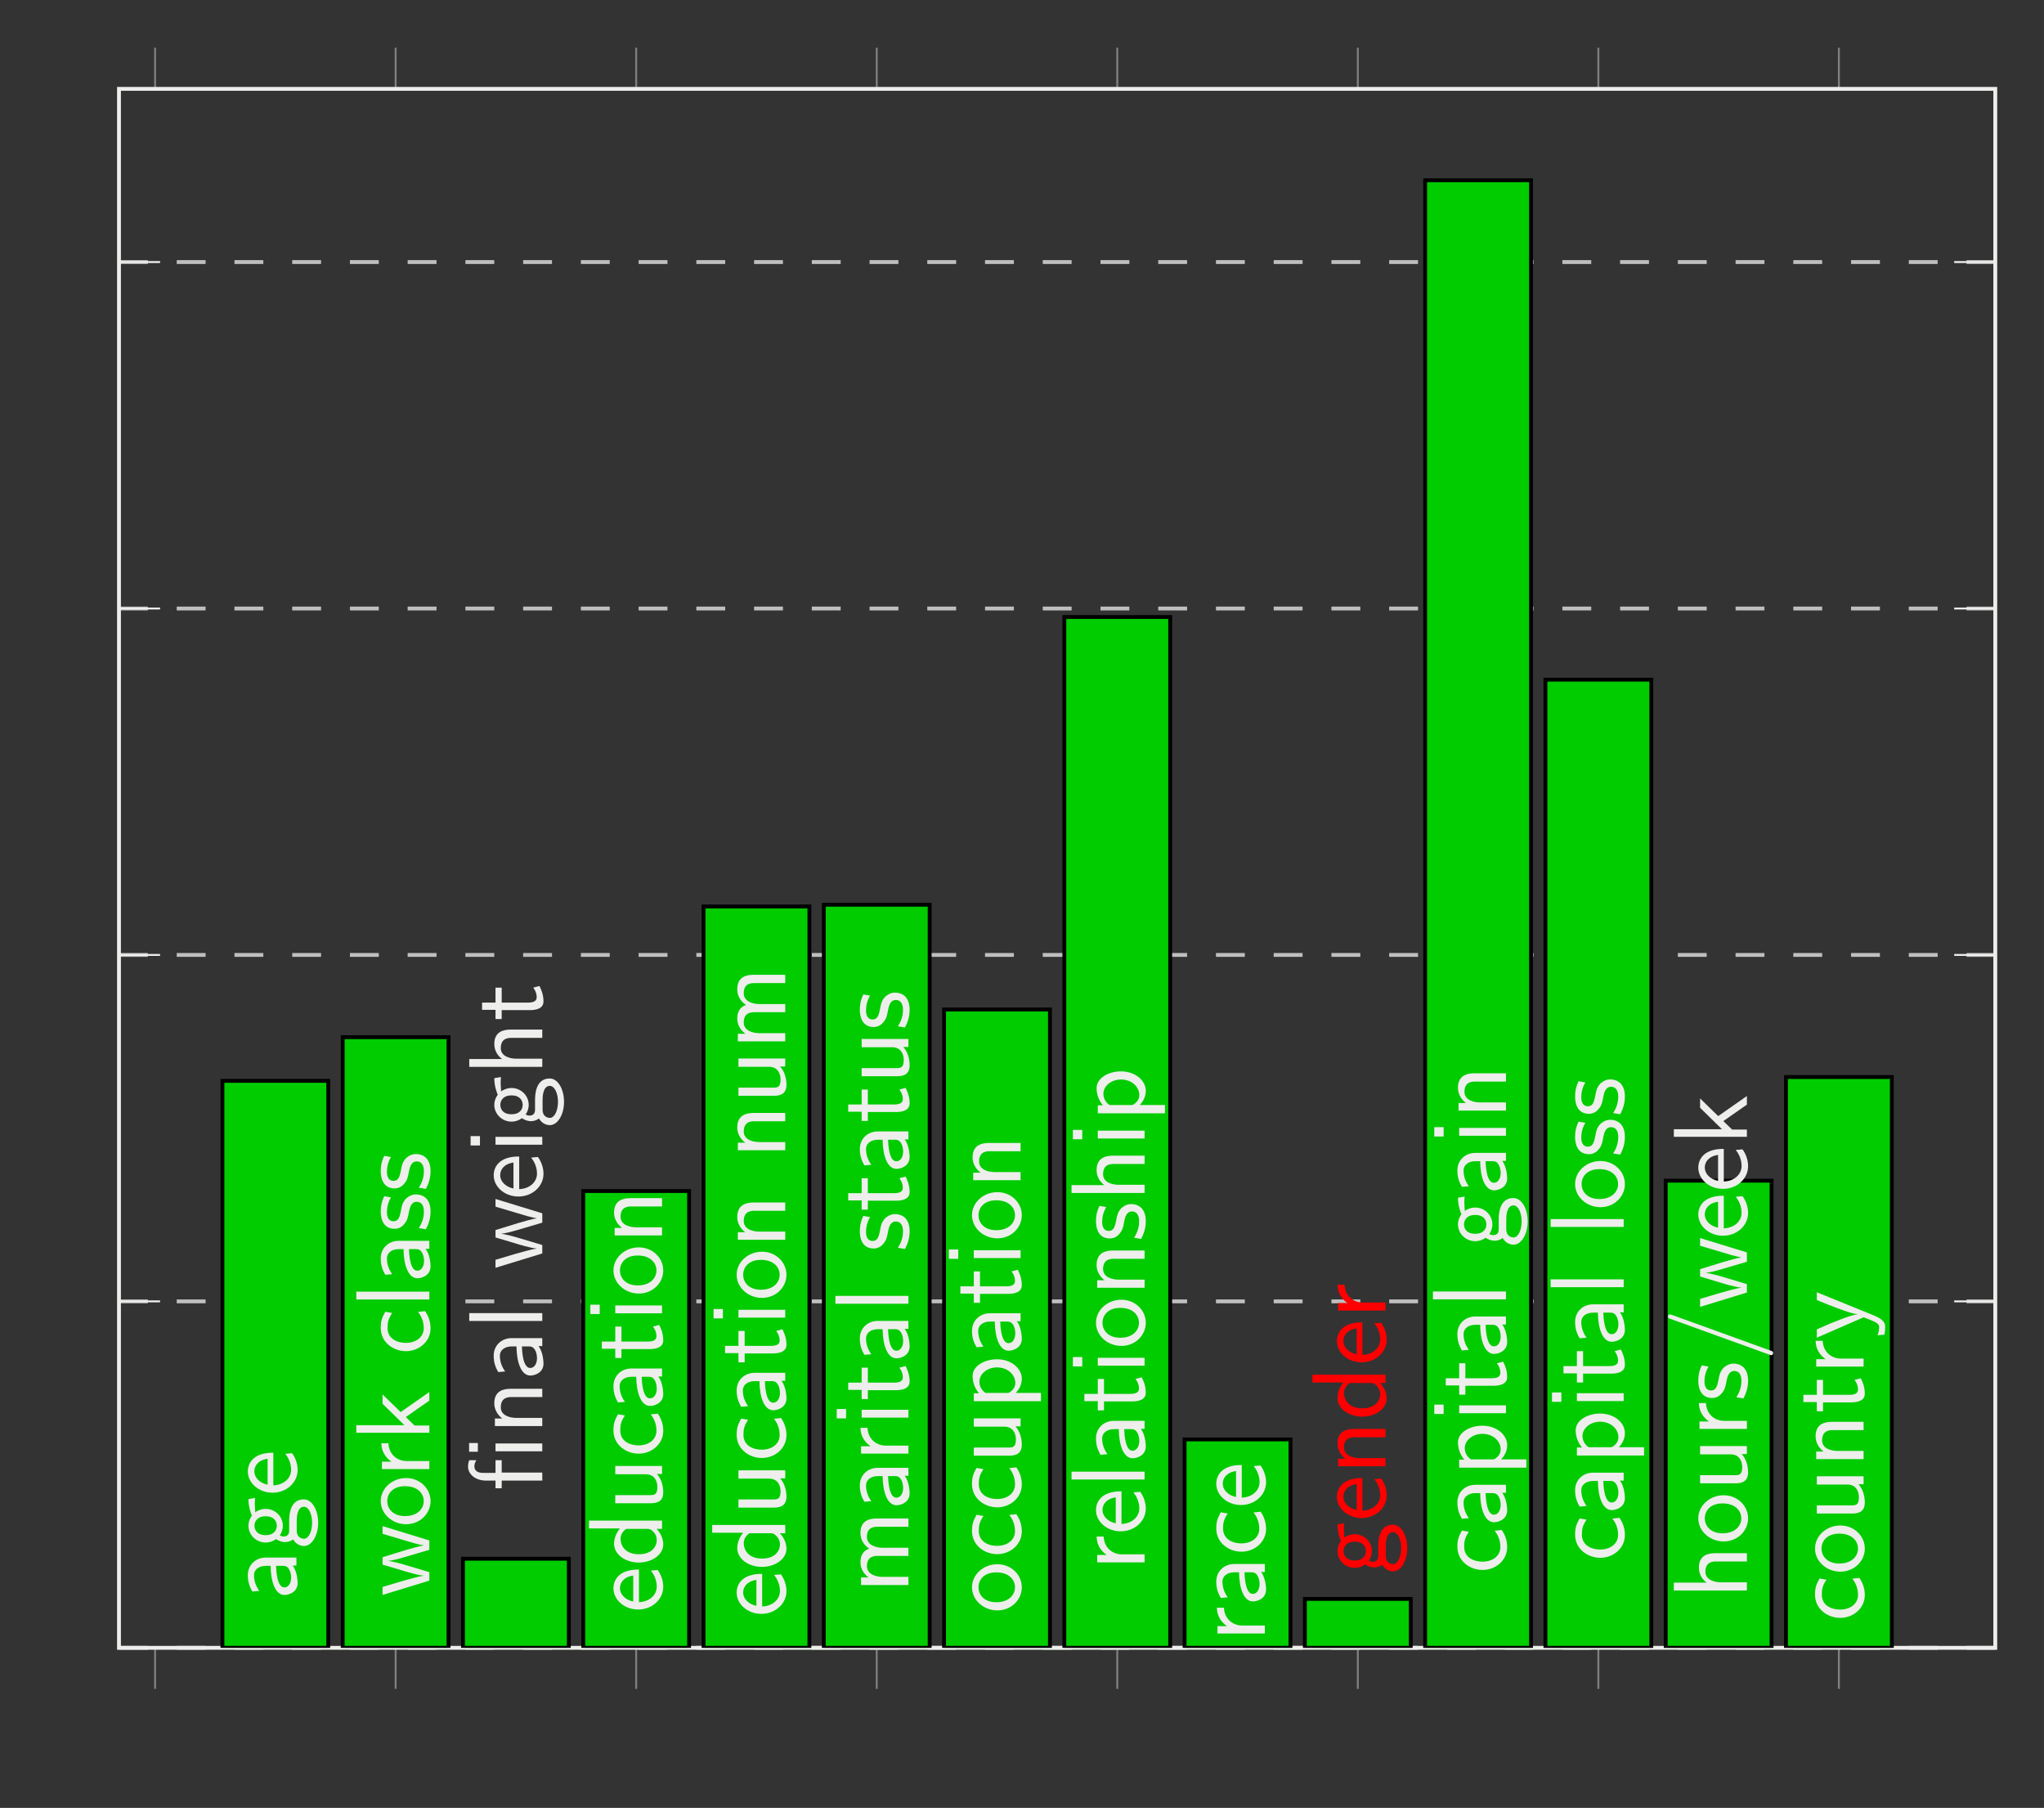 <?xml version="1.0" encoding="UTF-8"?>
<svg xmlns="http://www.w3.org/2000/svg" xmlns:xlink="http://www.w3.org/1999/xlink" width="211.638pt" height="187.159pt" viewBox="0 0 211.638 187.159" version="1.1">
<defs>
<g>
<symbol overflow="visible" id="glyph0-0">
<path style="stroke:none;" d=""/>
</symbol>
<symbol overflow="visible" id="glyph0-1">
<path style="stroke:none;" d="M -3.156 -4.359 C -4.266 -4.359 -5.031 -3.562 -5.031 -2.547 C -5.031 -1.844 -4.859 -1.359 -4.562 -0.844 L -3.844 -0.906 C -4.25 -1.469 -4.391 -2.016 -4.391 -2.547 C -4.391 -3.062 -3.953 -3.5 -3.141 -3.5 L -2.672 -3.5 C -2.656 -1.859 -2.188 -0.484 -1.234 -0.484 C -0.766 -0.484 0.125 -0.781 0.125 -1.719 C 0.125 -1.875 0.094 -2.906 -0.391 -3.531 L 0 -3.531 L 0 -4.359 Z M -1.438 -3.5 C -1.234 -3.5 -0.953 -3.5 -0.75 -3.125 C -0.562 -2.812 -0.547 -2.406 -0.547 -2.281 C -0.547 -1.75 -0.797 -1.266 -1.25 -1.266 C -2.016 -1.266 -2.094 -3.031 -2.109 -3.5 Z M -1.438 -3.5 "/>
</symbol>
<symbol overflow="visible" id="glyph0-2">
<path style="stroke:none;" d="M -4.266 -3.844 C -4.266 -4.078 -4.312 -4.391 -4.312 -4.641 C -4.312 -4.844 -4.281 -5.266 -4.281 -5.297 L -4.969 -5.172 C -4.969 -4.406 -4.75 -3.781 -4.609 -3.453 C -4.797 -3.219 -4.969 -2.844 -4.969 -2.406 C -4.969 -1.469 -4.172 -0.672 -3.188 -0.672 C -2.781 -0.672 -2.391 -0.812 -2.109 -1.031 C -1.656 -0.719 -1.234 -0.719 -1.172 -0.719 C -0.891 -0.719 -0.578 -0.812 -0.344 -1 C -0.016 -0.438 0.484 -0.312 0.781 -0.312 C 1.594 -0.312 2.25 -1.391 2.25 -2.719 C 2.25 -4.062 1.609 -5.141 0.766 -5.141 C -0.75 -5.141 -0.75 -3.312 -0.75 -2.891 L -0.75 -1.938 C -0.75 -1.781 -0.75 -1.297 -1.328 -1.297 C -1.453 -1.297 -1.625 -1.344 -1.719 -1.422 C -1.562 -1.641 -1.406 -2 -1.406 -2.406 C -1.406 -3.391 -2.219 -4.156 -3.188 -4.156 C -3.703 -4.156 -4.109 -3.922 -4.281 -3.797 Z M -2.031 -2.406 C -2.031 -2 -2.281 -1.438 -3.188 -1.438 C -4.094 -1.438 -4.344 -2 -4.344 -2.406 C -4.344 -2.875 -4.031 -3.391 -3.188 -3.391 C -2.328 -3.391 -2.031 -2.875 -2.031 -2.406 Z M 0.031 -2.906 C 0.031 -3.141 0.031 -4.375 0.781 -4.375 C 1.266 -4.375 1.625 -3.625 1.625 -2.719 C 1.625 -1.844 1.281 -1.062 0.781 -1.062 C 0.734 -1.062 0.031 -1.062 0.031 -1.922 Z M 0.031 -2.906 "/>
</symbol>
<symbol overflow="visible" id="glyph0-3">
<path style="stroke:none;" d="M -2.391 -4.516 C -2.766 -4.516 -3.578 -4.5 -4.234 -4.078 C -4.906 -3.625 -5.031 -2.969 -5.031 -2.578 C -5.031 -1.359 -3.875 -0.375 -2.469 -0.375 C -1.031 -0.375 0.125 -1.422 0.125 -2.734 C 0.125 -3.422 -0.141 -4.047 -0.453 -4.469 L -1.156 -4.406 C -0.594 -3.719 -0.547 -3 -0.547 -2.75 C -0.547 -1.875 -1.312 -1.172 -2.391 -1.141 Z M -2.984 -1.203 C -3.812 -1.375 -4.359 -1.953 -4.359 -2.578 C -4.359 -3.141 -3.984 -3.75 -2.984 -3.891 Z M -2.984 -1.203 "/>
</symbol>
<symbol overflow="visible" id="glyph0-4">
<path style="stroke:none;" d="M -4.844 -7.281 L -4.844 -6.484 L -2.531 -5.797 C -2.141 -5.672 -1.062 -5.344 -0.594 -5.297 L -0.594 -5.281 C -0.922 -5.234 -1.891 -4.969 -2.516 -4.781 L -4.844 -4.062 L -4.844 -3.297 L -2.797 -2.688 C -2.406 -2.562 -1.156 -2.188 -0.594 -2.156 L -0.594 -2.141 C -1.125 -2.078 -2.359 -1.719 -2.953 -1.547 L -4.844 -0.984 L -4.844 -0.156 L 0 -1.641 L 0 -2.516 C -0.172 -2.562 -1.391 -2.938 -2.25 -3.188 C -2.75 -3.344 -3.828 -3.641 -4.234 -3.672 L -4.234 -3.688 C -3.922 -3.703 -3.172 -3.891 -2.703 -4.031 L 0 -4.828 L 0 -5.797 Z M -4.844 -7.281 "/>
</symbol>
<symbol overflow="visible" id="glyph0-5">
<path style="stroke:none;" d="M -2.406 -5.109 C -3.859 -5.109 -5.031 -4.031 -5.031 -2.719 C -5.031 -1.391 -3.828 -0.328 -2.406 -0.328 C -0.953 -0.328 0.125 -1.438 0.125 -2.719 C 0.125 -4.031 -0.984 -5.109 -2.406 -5.109 Z M -0.578 -2.719 C -0.578 -1.969 -1.188 -1.172 -2.516 -1.172 C -3.828 -1.172 -4.359 -2 -4.359 -2.719 C -4.359 -3.484 -3.797 -4.266 -2.516 -4.266 C -1.219 -4.266 -0.578 -3.516 -0.578 -2.719 Z M -0.578 -2.719 "/>
</symbol>
<symbol overflow="visible" id="glyph0-6">
<path style="stroke:none;" d="M -2.328 -1.719 C -3.422 -1.719 -4.203 -2.5 -4.234 -3.562 L -4.969 -3.562 C -4.953 -2.594 -4.422 -2 -3.922 -1.656 L -4.906 -1.656 L -4.906 -0.891 L 0 -0.891 L 0 -1.719 Z M -2.328 -1.719 "/>
</symbol>
<symbol overflow="visible" id="glyph0-7">
<path style="stroke:none;" d="M -2.969 -3.062 L -4.844 -4.891 L -4.844 -3.922 L -2.578 -1.703 L -7.562 -1.703 L -7.562 -0.922 L 0 -0.922 L 0 -1.672 L -1.531 -1.672 L -2.438 -2.547 L 0 -4.25 L 0 -5.141 Z M -2.969 -3.062 "/>
</symbol>
<symbol overflow="visible" id="glyph0-8">
<path style="stroke:none;" d="M -4.562 -4.469 C -4.922 -3.828 -5.031 -3.453 -5.031 -2.797 C -5.031 -1.281 -3.703 -0.391 -2.422 -0.391 C -1.062 -0.391 0.125 -1.391 0.125 -2.75 C 0.125 -3.344 -0.031 -3.938 -0.438 -4.531 L -1.172 -4.453 C -0.734 -3.906 -0.578 -3.312 -0.578 -2.766 C -0.578 -1.859 -1.359 -1.25 -2.438 -1.25 C -3.281 -1.25 -4.328 -1.641 -4.328 -2.797 C -4.328 -3.375 -4.25 -3.734 -3.844 -4.344 Z M -4.562 -4.469 "/>
</symbol>
<symbol overflow="visible" id="glyph0-9">
<path style="stroke:none;" d="M -7.562 -1.703 L -7.562 -0.891 L 0 -0.891 L 0 -1.703 Z M -7.562 -1.703 "/>
</symbol>
<symbol overflow="visible" id="glyph0-10">
<path style="stroke:none;" d="M -4.672 -3.734 C -4.938 -3.172 -5.031 -2.719 -5.031 -2.172 C -5.031 -1.891 -5.031 -0.359 -3.594 -0.359 C -3.062 -0.359 -2.719 -0.672 -2.516 -0.953 C -2.266 -1.281 -2.219 -1.531 -2.109 -2.125 C -2.031 -2.516 -1.891 -3.156 -1.312 -3.156 C -0.562 -3.156 -0.562 -2.297 -0.562 -2.125 C -0.562 -1.25 -0.969 -0.625 -1.094 -0.438 L -0.359 -0.312 C -0.188 -0.656 0.125 -1.25 0.125 -2.141 C 0.125 -2.328 0.125 -2.938 -0.234 -3.406 C -0.484 -3.734 -0.922 -3.922 -1.391 -3.922 C -2 -3.922 -2.359 -3.516 -2.406 -3.5 C -2.781 -3.078 -2.844 -2.781 -2.938 -2.234 C -3.062 -1.641 -3.172 -1.141 -3.703 -1.141 C -4.391 -1.141 -4.391 -1.922 -4.391 -2.062 C -4.391 -2.406 -4.344 -2.984 -3.969 -3.609 Z M -4.672 -3.734 "/>
</symbol>
<symbol overflow="visible" id="glyph0-11">
<path style="stroke:none;" d="M -7.578 -4.984 L -7.578 -4.078 L -6.672 -4.078 L -6.672 -4.984 Z M -4.844 -4.938 L -4.844 -4.125 L 0 -4.125 L 0 -4.938 Z M -4.203 -1.922 L -4.203 -3.203 L -4.844 -3.203 L -4.844 -1.891 L -6.156 -1.891 C -6.859 -1.891 -7.031 -2.281 -7.031 -2.547 C -7.031 -2.781 -6.953 -3.016 -6.828 -3.203 L -7.562 -3.203 C -7.594 -3.141 -7.688 -2.875 -7.688 -2.547 C -7.688 -1.75 -6.922 -1.094 -5.828 -1.094 L -4.844 -1.094 L -4.844 -0.297 L -4.203 -0.297 L -4.203 -1.094 L 0 -1.094 L 0 -1.922 Z M -4.203 -1.922 "/>
</symbol>
<symbol overflow="visible" id="glyph0-12">
<path style="stroke:none;" d="M -3.25 -4.75 C -3.969 -4.75 -4.969 -4.578 -4.969 -3.25 C -4.969 -2.266 -4.219 -1.734 -4.141 -1.672 L -4.906 -1.672 L -4.906 -0.891 L 0 -0.891 L 0 -1.734 L -2.672 -1.734 C -3.391 -1.734 -4.297 -2 -4.297 -2.828 C -4.297 -3.875 -3.516 -3.891 -3.172 -3.891 L 0 -3.891 L 0 -4.75 Z M -3.25 -4.75 "/>
</symbol>
<symbol overflow="visible" id="glyph0-13">
<path style="stroke:none;" d="M -7.422 -1.781 L -7.422 -0.812 L -6.453 -0.812 L -6.453 -1.781 Z M -4.844 -1.703 L -4.844 -0.891 L 0 -0.891 L 0 -1.703 Z M -4.844 -1.703 "/>
</symbol>
<symbol overflow="visible" id="glyph0-14">
<path style="stroke:none;" d="M -3.25 -4.75 C -3.969 -4.75 -4.969 -4.578 -4.969 -3.25 C -4.969 -2.578 -4.625 -2.047 -4.172 -1.703 L -7.562 -1.703 L -7.562 -0.891 L 0 -0.891 L 0 -1.734 L -2.672 -1.734 C -3.391 -1.734 -4.297 -2 -4.297 -2.828 C -4.297 -3.875 -3.516 -3.891 -3.172 -3.891 L 0 -3.891 L 0 -4.75 Z M -3.25 -4.75 "/>
</symbol>
<symbol overflow="visible" id="glyph0-15">
<path style="stroke:none;" d="M -4.203 -1.906 L -4.203 -3.453 L -4.844 -3.453 L -4.844 -1.906 L -6.234 -1.906 L -6.234 -1.156 L -4.844 -1.156 L -4.844 -0.203 L -4.203 -0.203 L -4.203 -1.125 L -1.297 -1.125 C -0.641 -1.125 0.125 -1.281 0.125 -2.031 C 0.125 -2.797 -0.156 -3.344 -0.297 -3.625 L -0.938 -3.453 C -0.703 -3.156 -0.578 -2.812 -0.578 -2.469 C -0.578 -2.062 -0.906 -1.906 -1.484 -1.906 Z M -4.203 -1.906 "/>
</symbol>
<symbol overflow="visible" id="glyph0-16">
<path style="stroke:none;" d="M -7.562 -4.734 L -7.562 -3.922 L -4.359 -3.922 C -4.844 -3.344 -4.969 -2.719 -4.969 -2.328 C -4.969 -1.25 -3.828 -0.391 -2.422 -0.391 C -1 -0.391 0.125 -1.234 0.125 -2.266 C 0.125 -2.625 0.016 -3.266 -0.562 -3.875 L 0 -3.875 L 0 -4.734 Z M -1.516 -3.875 C -1.359 -3.875 -1.172 -3.875 -0.844 -3.516 C -0.625 -3.266 -0.547 -3 -0.547 -2.719 C -0.547 -2.047 -1.062 -1.25 -2.406 -1.25 C -3.844 -1.25 -4.297 -2.188 -4.297 -2.828 C -4.297 -3.312 -4.047 -3.641 -3.703 -3.875 Z M -1.516 -3.875 "/>
</symbol>
<symbol overflow="visible" id="glyph0-17">
<path style="stroke:none;" d="M -4.844 -4.75 L -4.844 -3.891 L -1.672 -3.891 C -0.859 -3.891 -0.484 -3.281 -0.484 -2.578 C -0.484 -1.812 -0.766 -1.734 -1.234 -1.734 L -4.844 -1.734 L -4.844 -0.891 L -1.188 -0.891 C -0.406 -0.891 0.125 -1.141 0.125 -2.047 C 0.125 -2.625 -0.047 -3.391 -0.531 -3.922 L 0 -3.922 L 0 -4.75 Z M -4.844 -4.75 "/>
</symbol>
<symbol overflow="visible" id="glyph0-18">
<path style="stroke:none;" d="M -3.25 -7.781 C -3.984 -7.781 -4.969 -7.609 -4.969 -6.281 C -4.969 -5.625 -4.656 -5.062 -4.062 -4.656 C -4.891 -4.375 -4.969 -3.609 -4.969 -3.266 C -4.969 -2.469 -4.516 -1.969 -4.125 -1.672 L -4.906 -1.672 L -4.906 -0.891 L 0 -0.891 L 0 -1.734 L -2.672 -1.734 C -3.406 -1.734 -4.297 -2.031 -4.297 -2.828 C -4.297 -3.844 -3.594 -3.906 -3.172 -3.906 L 0 -3.906 L 0 -4.75 L -2.672 -4.75 C -3.406 -4.75 -4.297 -5.047 -4.297 -5.859 C -4.297 -6.875 -3.594 -6.922 -3.172 -6.922 L 0 -6.922 L 0 -7.781 Z M -3.25 -7.781 "/>
</symbol>
<symbol overflow="visible" id="glyph0-19">
<path style="stroke:none;" d="M -0.5 -1.75 C -0.188 -2.078 0.125 -2.562 0.125 -3.219 C 0.125 -4.281 -0.953 -5.234 -2.438 -5.234 C -3.734 -5.234 -4.969 -4.547 -4.969 -3.5 C -4.969 -2.844 -4.734 -2.219 -4.312 -1.719 L -4.844 -1.719 L -4.844 -0.891 L 2.109 -0.891 L 2.109 -1.75 Z M -3.625 -1.75 C -4.016 -2 -4.266 -2.438 -4.266 -2.906 C -4.266 -3.734 -3.438 -4.391 -2.438 -4.391 C -1.312 -4.391 -0.547 -3.609 -0.547 -2.797 C -0.547 -2.359 -0.766 -2.078 -1.062 -1.859 C -1.219 -1.75 -1.25 -1.75 -1.438 -1.75 Z M -3.625 -1.75 "/>
</symbol>
<symbol overflow="visible" id="glyph0-20">
<path style="stroke:none;" d="M -7.766 -4.781 C -7.906 -4.828 -7.938 -4.828 -7.969 -4.828 C -8.078 -4.828 -8.172 -4.734 -8.172 -4.609 C -8.172 -4.453 -8.078 -4.422 -7.969 -4.391 L 2.312 -0.672 C 2.453 -0.609 2.484 -0.609 2.516 -0.609 C 2.625 -0.609 2.719 -0.703 2.719 -0.828 C 2.719 -0.984 2.625 -1.031 2.516 -1.062 Z M -7.766 -4.781 "/>
</symbol>
<symbol overflow="visible" id="glyph0-21">
<path style="stroke:none;" d="M -4.844 -4.859 L -4.844 -4.047 C -1.375 -2.625 -0.875 -2.609 -0.625 -2.594 L -0.625 -2.578 C -1.359 -2.516 -3.375 -1.641 -3.484 -1.609 L -4.844 -1.016 L -4.844 -0.156 L 0 -2.266 C 0.344 -2.141 0.891 -1.922 0.984 -1.875 C 1.609 -1.594 1.609 -1.406 1.609 -1.25 C 1.609 -1.078 1.578 -0.734 1.438 -0.406 L 2.156 -0.469 C 2.203 -0.703 2.234 -1.016 2.234 -1.25 C 2.234 -1.641 2.109 -2.047 1 -2.484 Z M -4.844 -4.859 "/>
</symbol>
</g>
<clipPath id="clip1">
  <path d="M 0 0 L 211.637 0 L 211.637 187.16 L 0 187.16 Z M 0 0 "/>
</clipPath>
<clipPath id="clip2">
  <path d="M 23 18 L 196 18 L 196 170.59 L 23 170.59 Z M 23 18 "/>
</clipPath>
<clipPath id="clip3">
  <path d="M 22 18 L 197 18 L 197 170.59 L 22 170.59 Z M 22 18 "/>
</clipPath>
</defs>
<g id="surface1">
<g clip-path="url(#clip1)" clip-rule="nonzero">
<path style=" stroke:none;fill-rule:nonzero;fill:rgb(20%,20%,20%);fill-opacity:1;" d="M 0 187.16 L 0 -0.004 L 211.641 -0.004 L 211.641 187.16 Z M 0 187.16 "/>
</g>
<path style="fill:none;stroke-width:0.399;stroke-linecap:butt;stroke-linejoin:miter;stroke:rgb(75%,75%,75%);stroke-opacity:1;stroke-dasharray:2.989,2.989;stroke-miterlimit:10;" d="M -16.19 -0.002 L 178.084 -0.002 M -16.19 35.865 L 178.084 35.865 M -16.19 71.729 L 178.084 71.729 M -16.19 107.592 L 178.084 107.592 M -16.19 143.459 L 178.084 143.459 " transform="matrix(1,0,0,-1,28.51,170.588)"/>
<path style="fill:none;stroke-width:0.199;stroke-linecap:butt;stroke-linejoin:miter;stroke:rgb(50%,50%,50%);stroke-opacity:1;stroke-miterlimit:10;" d="M -12.451 -4.252 L -12.451 -0.002 M 12.455 -4.252 L 12.455 -0.002 M 37.361 -4.252 L 37.361 -0.002 M 62.267 -4.252 L 62.267 -0.002 M 87.174 -4.252 L 87.174 -0.002 M 112.08 -4.252 L 112.08 -0.002 M 136.986 -4.252 L 136.986 -0.002 M 161.892 -4.252 L 161.892 -0.002 M -12.451 165.643 L -12.451 161.389 M 12.455 165.643 L 12.455 161.389 M 37.361 165.643 L 37.361 161.389 M 62.267 165.643 L 62.267 161.389 M 87.174 165.643 L 87.174 161.389 M 112.08 165.643 L 112.08 161.389 M 136.986 165.643 L 136.986 161.389 M 161.892 165.643 L 161.892 161.389 " transform="matrix(1,0,0,-1,28.51,170.588)"/>
<path style="fill:none;stroke-width:0.199;stroke-linecap:butt;stroke-linejoin:miter;stroke:rgb(93.332%,93.332%,92.548%);stroke-opacity:1;stroke-miterlimit:10;" d="M -16.19 -0.002 L -11.936 -0.002 M -16.19 35.865 L -11.936 35.865 M -16.19 71.729 L -11.936 71.729 M -16.19 107.592 L -11.936 107.592 M -16.19 143.459 L -11.936 143.459 M 178.084 -0.002 L 173.83 -0.002 M 178.084 35.865 L 173.83 35.865 M 178.084 71.729 L 173.83 71.729 M 178.084 107.592 L 173.83 107.592 M 178.084 143.459 L 173.83 143.459 " transform="matrix(1,0,0,-1,28.51,170.588)"/>
<path style="fill:none;stroke-width:0.399;stroke-linecap:butt;stroke-linejoin:miter;stroke:rgb(93.332%,93.332%,92.548%);stroke-opacity:1;stroke-miterlimit:10;" d="M -16.19 -0.002 L -16.19 161.389 L 178.084 161.389 L 178.084 -0.002 Z M -16.19 -0.002 " transform="matrix(1,0,0,-1,28.51,170.588)"/>
<g clip-path="url(#clip2)" clip-rule="nonzero">
<path style=" stroke:none;fill-rule:nonzero;fill:rgb(0%,79.999%,0%);fill-opacity:1;" d="M 23.031 170.59 L 33.988 170.59 L 33.988 111.895 L 23.031 111.895 Z M 35.484 170.59 L 46.441 170.59 L 46.441 107.375 L 35.484 107.375 Z M 47.938 170.59 L 58.895 170.59 L 58.895 161.367 L 47.938 161.367 Z M 60.391 170.59 L 71.348 170.59 L 71.348 123.301 L 60.391 123.301 Z M 72.844 170.59 L 83.805 170.59 L 83.805 93.84 L 72.844 93.84 Z M 85.297 170.59 L 96.258 170.59 L 96.258 93.66 L 85.297 93.66 Z M 97.75 170.59 L 108.711 170.59 L 108.711 104.508 L 97.75 104.508 Z M 110.203 170.59 L 121.164 170.59 L 121.164 63.875 L 110.203 63.875 Z M 122.656 170.59 L 133.617 170.59 L 133.617 149.016 L 122.656 149.016 Z M 135.109 170.59 L 146.07 170.59 L 146.07 165.527 L 135.109 165.527 Z M 147.562 170.59 L 158.523 170.59 L 158.523 18.664 L 147.562 18.664 Z M 160.016 170.59 L 170.977 170.59 L 170.977 70.363 L 160.016 70.363 Z M 172.469 170.59 L 183.43 170.59 L 183.43 122.227 L 172.469 122.227 Z M 184.922 170.59 L 195.883 170.59 L 195.883 111.5 L 184.922 111.5 Z M 184.922 170.59 "/>
</g>
<g clip-path="url(#clip3)" clip-rule="nonzero">
<path style="fill:none;stroke-width:0.399;stroke-linecap:butt;stroke-linejoin:miter;stroke:rgb(0%,0%,0%);stroke-opacity:1;stroke-miterlimit:10;" d="M -5.479 -0.002 L 5.478 -0.002 L 5.478 58.693 L -5.479 58.693 Z M 6.974 -0.002 L 17.931 -0.002 L 17.931 63.213 L 6.974 63.213 Z M 19.427 -0.002 L 30.385 -0.002 L 30.385 9.221 L 19.427 9.221 Z M 31.881 -0.002 L 42.838 -0.002 L 42.838 47.287 L 31.881 47.287 Z M 44.334 -0.002 L 55.295 -0.002 L 55.295 76.748 L 44.334 76.748 Z M 56.787 -0.002 L 67.748 -0.002 L 67.748 76.928 L 56.787 76.928 Z M 69.24 -0.002 L 80.201 -0.002 L 80.201 66.08 L 69.24 66.08 Z M 81.693 -0.002 L 92.654 -0.002 L 92.654 106.713 L 81.693 106.713 Z M 94.146 -0.002 L 105.107 -0.002 L 105.107 21.572 L 94.146 21.572 Z M 106.599 -0.002 L 117.56 -0.002 L 117.56 5.061 L 106.599 5.061 Z M 119.052 -0.002 L 130.013 -0.002 L 130.013 151.924 L 119.052 151.924 Z M 131.506 -0.002 L 142.467 -0.002 L 142.467 100.225 L 131.506 100.225 Z M 143.959 -0.002 L 154.92 -0.002 L 154.92 48.361 L 143.959 48.361 Z M 156.412 -0.002 L 167.373 -0.002 L 167.373 59.088 L 156.412 59.088 Z M 156.412 -0.002 " transform="matrix(1,0,0,-1,28.51,170.588)"/>
</g>
<g style="fill:rgb(93.332%,93.332%,92.548%);fill-opacity:1;">
  <use xlink:href="#glyph0-1" x="30.692" y="165.605"/>
  <use xlink:href="#glyph0-2" x="30.692" y="160.362"/>
  <use xlink:href="#glyph0-3" x="30.692" y="154.908"/>
</g>
<g style="fill:rgb(93.332%,93.332%,92.548%);fill-opacity:1;">
  <use xlink:href="#glyph0-4" x="44.454" y="165.272"/>
</g>
<g style="fill:rgb(93.332%,93.332%,92.548%);fill-opacity:1;">
  <use xlink:href="#glyph0-5" x="44.454" y="158.123"/>
</g>
<g style="fill:rgb(93.332%,93.332%,92.548%);fill-opacity:1;">
  <use xlink:href="#glyph0-6" x="44.454" y="152.974"/>
  <use xlink:href="#glyph0-7" x="44.454" y="149.247"/>
</g>
<g style="fill:rgb(93.332%,93.332%,92.548%);fill-opacity:1;">
  <use xlink:href="#glyph0-8" x="44.454" y="140.269"/>
  <use xlink:href="#glyph0-9" x="44.454" y="135.421"/>
  <use xlink:href="#glyph0-1" x="44.454" y="132.815"/>
  <use xlink:href="#glyph0-10" x="44.454" y="127.572"/>
  <use xlink:href="#glyph0-10" x="44.454" y="123.391"/>
</g>
<g style="fill:rgb(93.332%,93.332%,92.548%);fill-opacity:1;">
  <use xlink:href="#glyph0-11" x="56.149" y="154.371"/>
  <use xlink:href="#glyph0-12" x="56.149" y="148.523"/>
  <use xlink:href="#glyph0-1" x="56.149" y="142.886"/>
  <use xlink:href="#glyph0-9" x="56.149" y="137.643"/>
</g>
<g style="fill:rgb(93.332%,93.332%,92.548%);fill-opacity:1;">
  <use xlink:href="#glyph0-4" x="56.149" y="131.404"/>
</g>
<g style="fill:rgb(93.332%,93.332%,92.548%);fill-opacity:1;">
  <use xlink:href="#glyph0-3" x="56.149" y="124.244"/>
  <use xlink:href="#glyph0-13" x="56.149" y="119.396"/>
  <use xlink:href="#glyph0-2" x="56.149" y="116.79"/>
  <use xlink:href="#glyph0-14" x="56.149" y="111.336"/>
  <use xlink:href="#glyph0-15" x="56.149" y="105.699"/>
</g>
<g style="fill:rgb(93.332%,93.332%,92.548%);fill-opacity:1;">
  <use xlink:href="#glyph0-3" x="68.549" y="167.001"/>
  <use xlink:href="#glyph0-16" x="68.549" y="162.153"/>
  <use xlink:href="#glyph0-17" x="68.549" y="156.516"/>
  <use xlink:href="#glyph0-8" x="68.549" y="150.88"/>
  <use xlink:href="#glyph0-1" x="68.549" y="146.032"/>
  <use xlink:href="#glyph0-15" x="68.549" y="140.789"/>
  <use xlink:href="#glyph0-13" x="68.549" y="136.849"/>
  <use xlink:href="#glyph0-5" x="68.549" y="134.243"/>
  <use xlink:href="#glyph0-12" x="68.549" y="128.789"/>
</g>
<g style="fill:rgb(93.332%,93.332%,92.548%);fill-opacity:1;">
  <use xlink:href="#glyph0-3" x="81.305" y="167.45"/>
  <use xlink:href="#glyph0-16" x="81.305" y="162.602"/>
  <use xlink:href="#glyph0-17" x="81.305" y="156.965"/>
  <use xlink:href="#glyph0-8" x="81.305" y="151.329"/>
  <use xlink:href="#glyph0-1" x="81.305" y="146.481"/>
  <use xlink:href="#glyph0-15" x="81.305" y="141.238"/>
  <use xlink:href="#glyph0-13" x="81.305" y="137.298"/>
  <use xlink:href="#glyph0-5" x="81.305" y="134.692"/>
  <use xlink:href="#glyph0-12" x="81.305" y="129.238"/>
</g>
<g style="fill:rgb(93.332%,93.332%,92.548%);fill-opacity:1;">
  <use xlink:href="#glyph0-12" x="81.305" y="119.968"/>
  <use xlink:href="#glyph0-17" x="81.305" y="114.331"/>
  <use xlink:href="#glyph0-18" x="81.305" y="108.695"/>
</g>
<g style="fill:rgb(93.332%,93.332%,92.548%);fill-opacity:1;">
  <use xlink:href="#glyph0-18" x="94.06" y="164.98"/>
  <use xlink:href="#glyph0-1" x="94.06" y="156.314"/>
</g>
<g style="fill:rgb(93.332%,93.332%,92.548%);fill-opacity:1;">
  <use xlink:href="#glyph0-6" x="94.06" y="151.376"/>
  <use xlink:href="#glyph0-13" x="94.06" y="147.649"/>
  <use xlink:href="#glyph0-15" x="94.06" y="145.043"/>
  <use xlink:href="#glyph0-1" x="94.06" y="141.103"/>
  <use xlink:href="#glyph0-9" x="94.06" y="135.86"/>
</g>
<g style="fill:rgb(93.332%,93.332%,92.548%);fill-opacity:1;">
  <use xlink:href="#glyph0-10" x="94.06" y="129.611"/>
  <use xlink:href="#glyph0-15" x="94.06" y="125.429"/>
  <use xlink:href="#glyph0-1" x="94.06" y="121.49"/>
  <use xlink:href="#glyph0-15" x="94.06" y="116.247"/>
  <use xlink:href="#glyph0-17" x="94.06" y="112.308"/>
</g>
<g style="fill:rgb(93.332%,93.332%,92.548%);fill-opacity:1;">
  <use xlink:href="#glyph0-10" x="94.06" y="106.682"/>
</g>
<g style="fill:rgb(93.332%,93.332%,92.548%);fill-opacity:1;">
  <use xlink:href="#glyph0-5" x="105.673" y="167.045"/>
</g>
<g style="fill:rgb(93.332%,93.332%,92.548%);fill-opacity:1;">
  <use xlink:href="#glyph0-8" x="105.673" y="161.285"/>
  <use xlink:href="#glyph0-8" x="105.673" y="156.437"/>
  <use xlink:href="#glyph0-17" x="105.673" y="151.589"/>
  <use xlink:href="#glyph0-19" x="105.673" y="145.952"/>
  <use xlink:href="#glyph0-1" x="105.673" y="140.316"/>
  <use xlink:href="#glyph0-15" x="105.673" y="135.073"/>
  <use xlink:href="#glyph0-13" x="105.673" y="131.133"/>
  <use xlink:href="#glyph0-5" x="105.673" y="128.527"/>
  <use xlink:href="#glyph0-12" x="105.673" y="123.073"/>
</g>
<g style="fill:rgb(93.332%,93.332%,92.548%);fill-opacity:1;">
  <use xlink:href="#glyph0-6" x="118.511" y="162.633"/>
  <use xlink:href="#glyph0-3" x="118.511" y="158.905"/>
  <use xlink:href="#glyph0-9" x="118.511" y="154.057"/>
  <use xlink:href="#glyph0-1" x="118.511" y="151.451"/>
  <use xlink:href="#glyph0-15" x="118.511" y="146.208"/>
  <use xlink:href="#glyph0-13" x="118.511" y="142.269"/>
  <use xlink:href="#glyph0-5" x="118.511" y="139.663"/>
  <use xlink:href="#glyph0-12" x="118.511" y="134.208"/>
  <use xlink:href="#glyph0-10" x="118.511" y="128.572"/>
  <use xlink:href="#glyph0-14" x="118.511" y="124.39"/>
  <use xlink:href="#glyph0-13" x="118.511" y="118.753"/>
  <use xlink:href="#glyph0-19" x="118.511" y="116.147"/>
</g>
<g style="fill:rgb(93.332%,93.332%,92.548%);fill-opacity:1;">
  <use xlink:href="#glyph0-6" x="130.965" y="170"/>
  <use xlink:href="#glyph0-1" x="130.965" y="166.272"/>
  <use xlink:href="#glyph0-8" x="130.965" y="161.029"/>
  <use xlink:href="#glyph0-3" x="130.965" y="156.181"/>
</g>
<g style="fill:rgb(100%,0%,0%);fill-opacity:1;">
  <use xlink:href="#glyph0-2" x="143.456" y="162.987"/>
  <use xlink:href="#glyph0-3" x="143.456" y="157.532"/>
  <use xlink:href="#glyph0-12" x="143.456" y="152.684"/>
  <use xlink:href="#glyph0-16" x="143.456" y="147.048"/>
  <use xlink:href="#glyph0-3" x="143.456" y="141.411"/>
  <use xlink:href="#glyph0-6" x="143.456" y="136.563"/>
</g>
<g style="fill:rgb(93.332%,93.332%,92.548%);fill-opacity:1;">
  <use xlink:href="#glyph0-8" x="155.929" y="162.921"/>
  <use xlink:href="#glyph0-1" x="155.929" y="158.073"/>
  <use xlink:href="#glyph0-19" x="155.929" y="152.83"/>
  <use xlink:href="#glyph0-13" x="155.929" y="147.193"/>
  <use xlink:href="#glyph0-15" x="155.929" y="144.587"/>
  <use xlink:href="#glyph0-1" x="155.929" y="140.648"/>
  <use xlink:href="#glyph0-9" x="155.929" y="135.405"/>
</g>
<g style="fill:rgb(93.332%,93.332%,92.548%);fill-opacity:1;">
  <use xlink:href="#glyph0-2" x="155.929" y="129.166"/>
  <use xlink:href="#glyph0-1" x="155.929" y="123.712"/>
  <use xlink:href="#glyph0-13" x="155.929" y="118.469"/>
  <use xlink:href="#glyph0-12" x="155.929" y="115.862"/>
</g>
<g style="fill:rgb(93.332%,93.332%,92.548%);fill-opacity:1;">
  <use xlink:href="#glyph0-8" x="168.118" y="161.663"/>
  <use xlink:href="#glyph0-1" x="168.118" y="156.815"/>
  <use xlink:href="#glyph0-19" x="168.118" y="151.572"/>
  <use xlink:href="#glyph0-13" x="168.118" y="145.935"/>
  <use xlink:href="#glyph0-15" x="168.118" y="143.329"/>
  <use xlink:href="#glyph0-1" x="168.118" y="139.39"/>
  <use xlink:href="#glyph0-9" x="168.118" y="134.147"/>
</g>
<g style="fill:rgb(93.332%,93.332%,92.548%);fill-opacity:1;">
  <use xlink:href="#glyph0-9" x="168.118" y="127.908"/>
  <use xlink:href="#glyph0-5" x="168.118" y="125.302"/>
  <use xlink:href="#glyph0-10" x="168.118" y="119.847"/>
  <use xlink:href="#glyph0-10" x="168.118" y="115.666"/>
</g>
<g style="fill:rgb(93.332%,93.332%,92.548%);fill-opacity:1;">
  <use xlink:href="#glyph0-14" x="180.874" y="165.543"/>
  <use xlink:href="#glyph0-5" x="180.874" y="159.906"/>
  <use xlink:href="#glyph0-17" x="180.874" y="154.452"/>
  <use xlink:href="#glyph0-6" x="180.874" y="148.815"/>
  <use xlink:href="#glyph0-10" x="180.874" y="145.087"/>
  <use xlink:href="#glyph0-20" x="180.874" y="140.906"/>
  <use xlink:href="#glyph0-4" x="180.874" y="135.451"/>
</g>
<g style="fill:rgb(93.332%,93.332%,92.548%);fill-opacity:1;">
  <use xlink:href="#glyph0-3" x="180.874" y="128.303"/>
  <use xlink:href="#glyph0-3" x="180.874" y="123.455"/>
  <use xlink:href="#glyph0-7" x="180.874" y="118.607"/>
</g>
<g style="fill:rgb(93.332%,93.332%,92.548%);fill-opacity:1;">
  <use xlink:href="#glyph0-8" x="192.959" y="167.882"/>
  <use xlink:href="#glyph0-5" x="192.959" y="163.034"/>
  <use xlink:href="#glyph0-17" x="192.959" y="157.579"/>
  <use xlink:href="#glyph0-12" x="192.959" y="151.943"/>
  <use xlink:href="#glyph0-15" x="192.959" y="146.306"/>
  <use xlink:href="#glyph0-6" x="192.959" y="142.367"/>
  <use xlink:href="#glyph0-21" x="192.959" y="138.639"/>
</g>
</g>
</svg>

